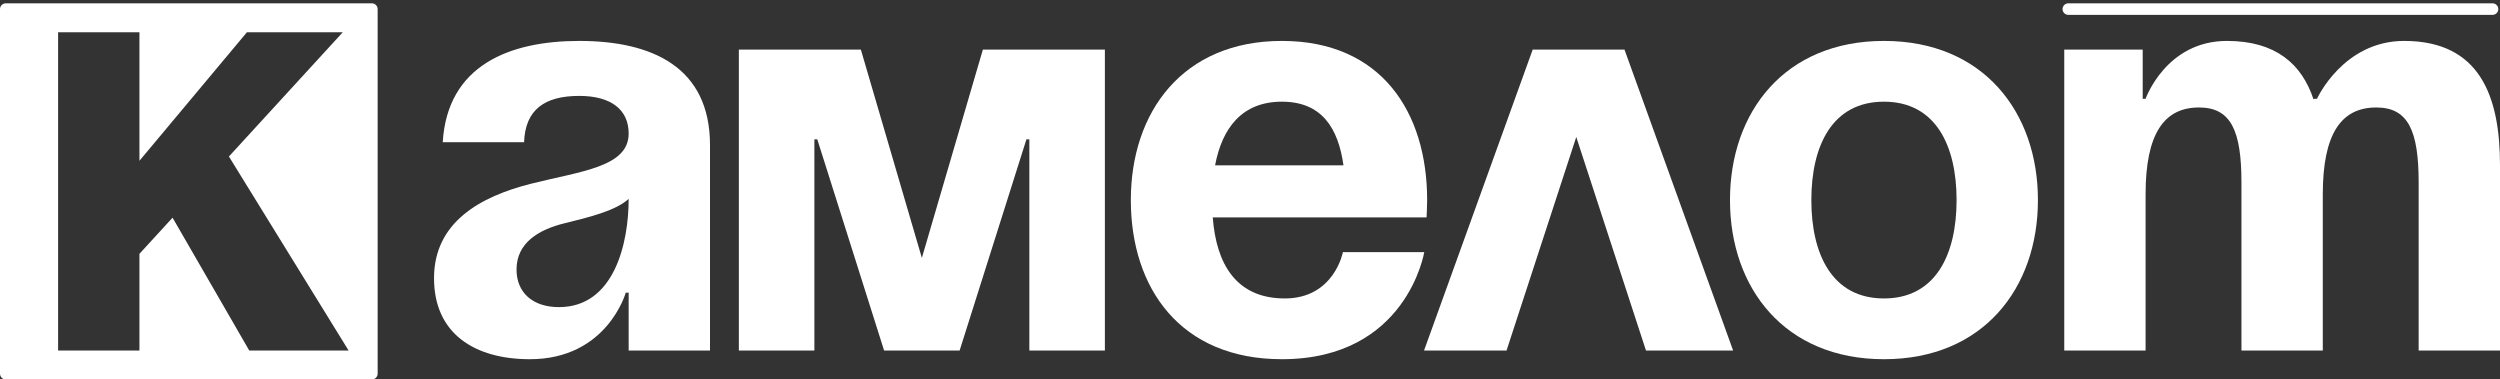 <?xml version="1.0" encoding="UTF-8"?> <svg xmlns="http://www.w3.org/2000/svg" width="224" height="34" viewBox="0 0 224 34" fill="none"><rect x="0" y="0" width="224" height="34" fill="#333333" stroke="none"/><path fill-rule="evenodd" clip-rule="evenodd" d="M0 0.815C0 0.528 0.233 0.296 0.521 0.296H33.317C33.604 0.296 33.837 0.528 33.837 0.815V33.481C33.837 33.768 33.604 34 33.317 34H0.521C0.233 34 0 33.768 0 33.481V0.815ZM5.206 31.407V2.889H12.494V14.406L22.125 2.889H30.714L20.511 14.022L31.235 31.407H22.333L15.461 19.506L12.494 22.742V31.407H5.206Z" fill="white"></path><path fill-rule="evenodd" clip-rule="evenodd" d="M46.958 12.741H39.669C40.086 5.844 45.656 3.667 51.903 3.667C58.41 3.667 63.616 6 63.616 13V31.407H56.328V26.222H56.068C56.068 26.222 54.402 32.185 47.478 32.185C42.533 32.185 38.889 29.904 38.889 24.926C38.889 19.896 43.053 17.615 47.53 16.474C52.059 15.333 56.328 14.97 56.328 11.963C56.328 9.837 54.766 8.593 51.903 8.593C48.779 8.593 47.062 9.837 46.958 12.741ZM50.602 20C52.684 19.481 55.131 18.911 56.328 17.822C56.328 21.815 55.026 27.518 50.081 27.518C47.738 27.518 46.281 26.222 46.281 24.148C46.281 21.763 48.259 20.57 50.602 20Z" fill="white"></path><path d="M98.997 4.444V31.407H92.229V12.482H91.969L85.982 31.407H79.215L73.228 12.482H72.968V31.407H66.201V4.444H77.133L82.599 23.111L88.065 4.444H98.997Z" fill="white"></path><path fill-rule="evenodd" clip-rule="evenodd" d="M101.323 17.926C101.323 10.044 105.956 3.667 114.858 3.667C123.76 3.667 127.872 10.044 127.872 17.926C127.872 18.548 127.82 19.481 127.82 19.481H108.663C108.976 23.63 110.746 26.741 115.118 26.741C119.543 26.741 120.324 22.593 120.324 22.593H127.612C127.612 22.593 126.05 32.185 114.858 32.185C105.748 32.185 101.323 25.807 101.323 17.926ZM108.871 14.815C109.496 11.496 111.266 9.111 114.858 9.111C118.45 9.111 119.908 11.496 120.376 14.815H108.871Z" fill="white"></path><path d="M127.594 31.407L137.329 4.444H145.554L155.288 31.407H147.48L141.233 12.274L134.986 31.407H127.594Z" fill="white"></path><path fill-rule="evenodd" clip-rule="evenodd" d="M155.007 17.926C155.007 10.044 159.901 3.667 168.803 3.667C177.705 3.667 182.598 10.044 182.598 17.926C182.598 25.807 177.705 32.185 168.803 32.185C159.901 32.185 155.007 25.807 155.007 17.926ZM168.803 26.741C164.17 26.741 162.296 22.8 162.296 17.926C162.296 13.052 164.17 9.111 168.803 9.111C173.436 9.111 175.31 13.052 175.31 17.926C175.31 22.8 173.436 26.741 168.803 26.741Z" fill="white"></path><path d="M200.834 31.407V16.37C200.834 11.704 199.897 9.63 197.034 9.63C193.911 9.63 192.245 11.963 192.245 17.407V31.407H184.957V4.444H191.985V8.852H192.245C192.245 8.852 194.067 3.667 199.533 3.667C203.906 3.667 206.248 5.741 207.29 8.904L207.342 8.852H207.602C207.602 8.852 209.944 3.667 215.411 3.667C222.178 3.667 224 8.593 224 14.815V31.407H216.712V16.37C216.712 11.704 215.775 9.63 212.912 9.63C209.788 9.63 208.122 11.963 208.122 17.407V31.407H200.834Z" fill="white"></path><path d="M184.804 0.815C184.804 0.528 185.037 0.296 185.325 0.296H223.327C223.614 0.296 223.848 0.528 223.848 0.815C223.848 1.101 223.614 1.333 223.327 1.333H185.325C185.037 1.333 184.804 1.101 184.804 0.815Z" fill="white"></path></svg> 